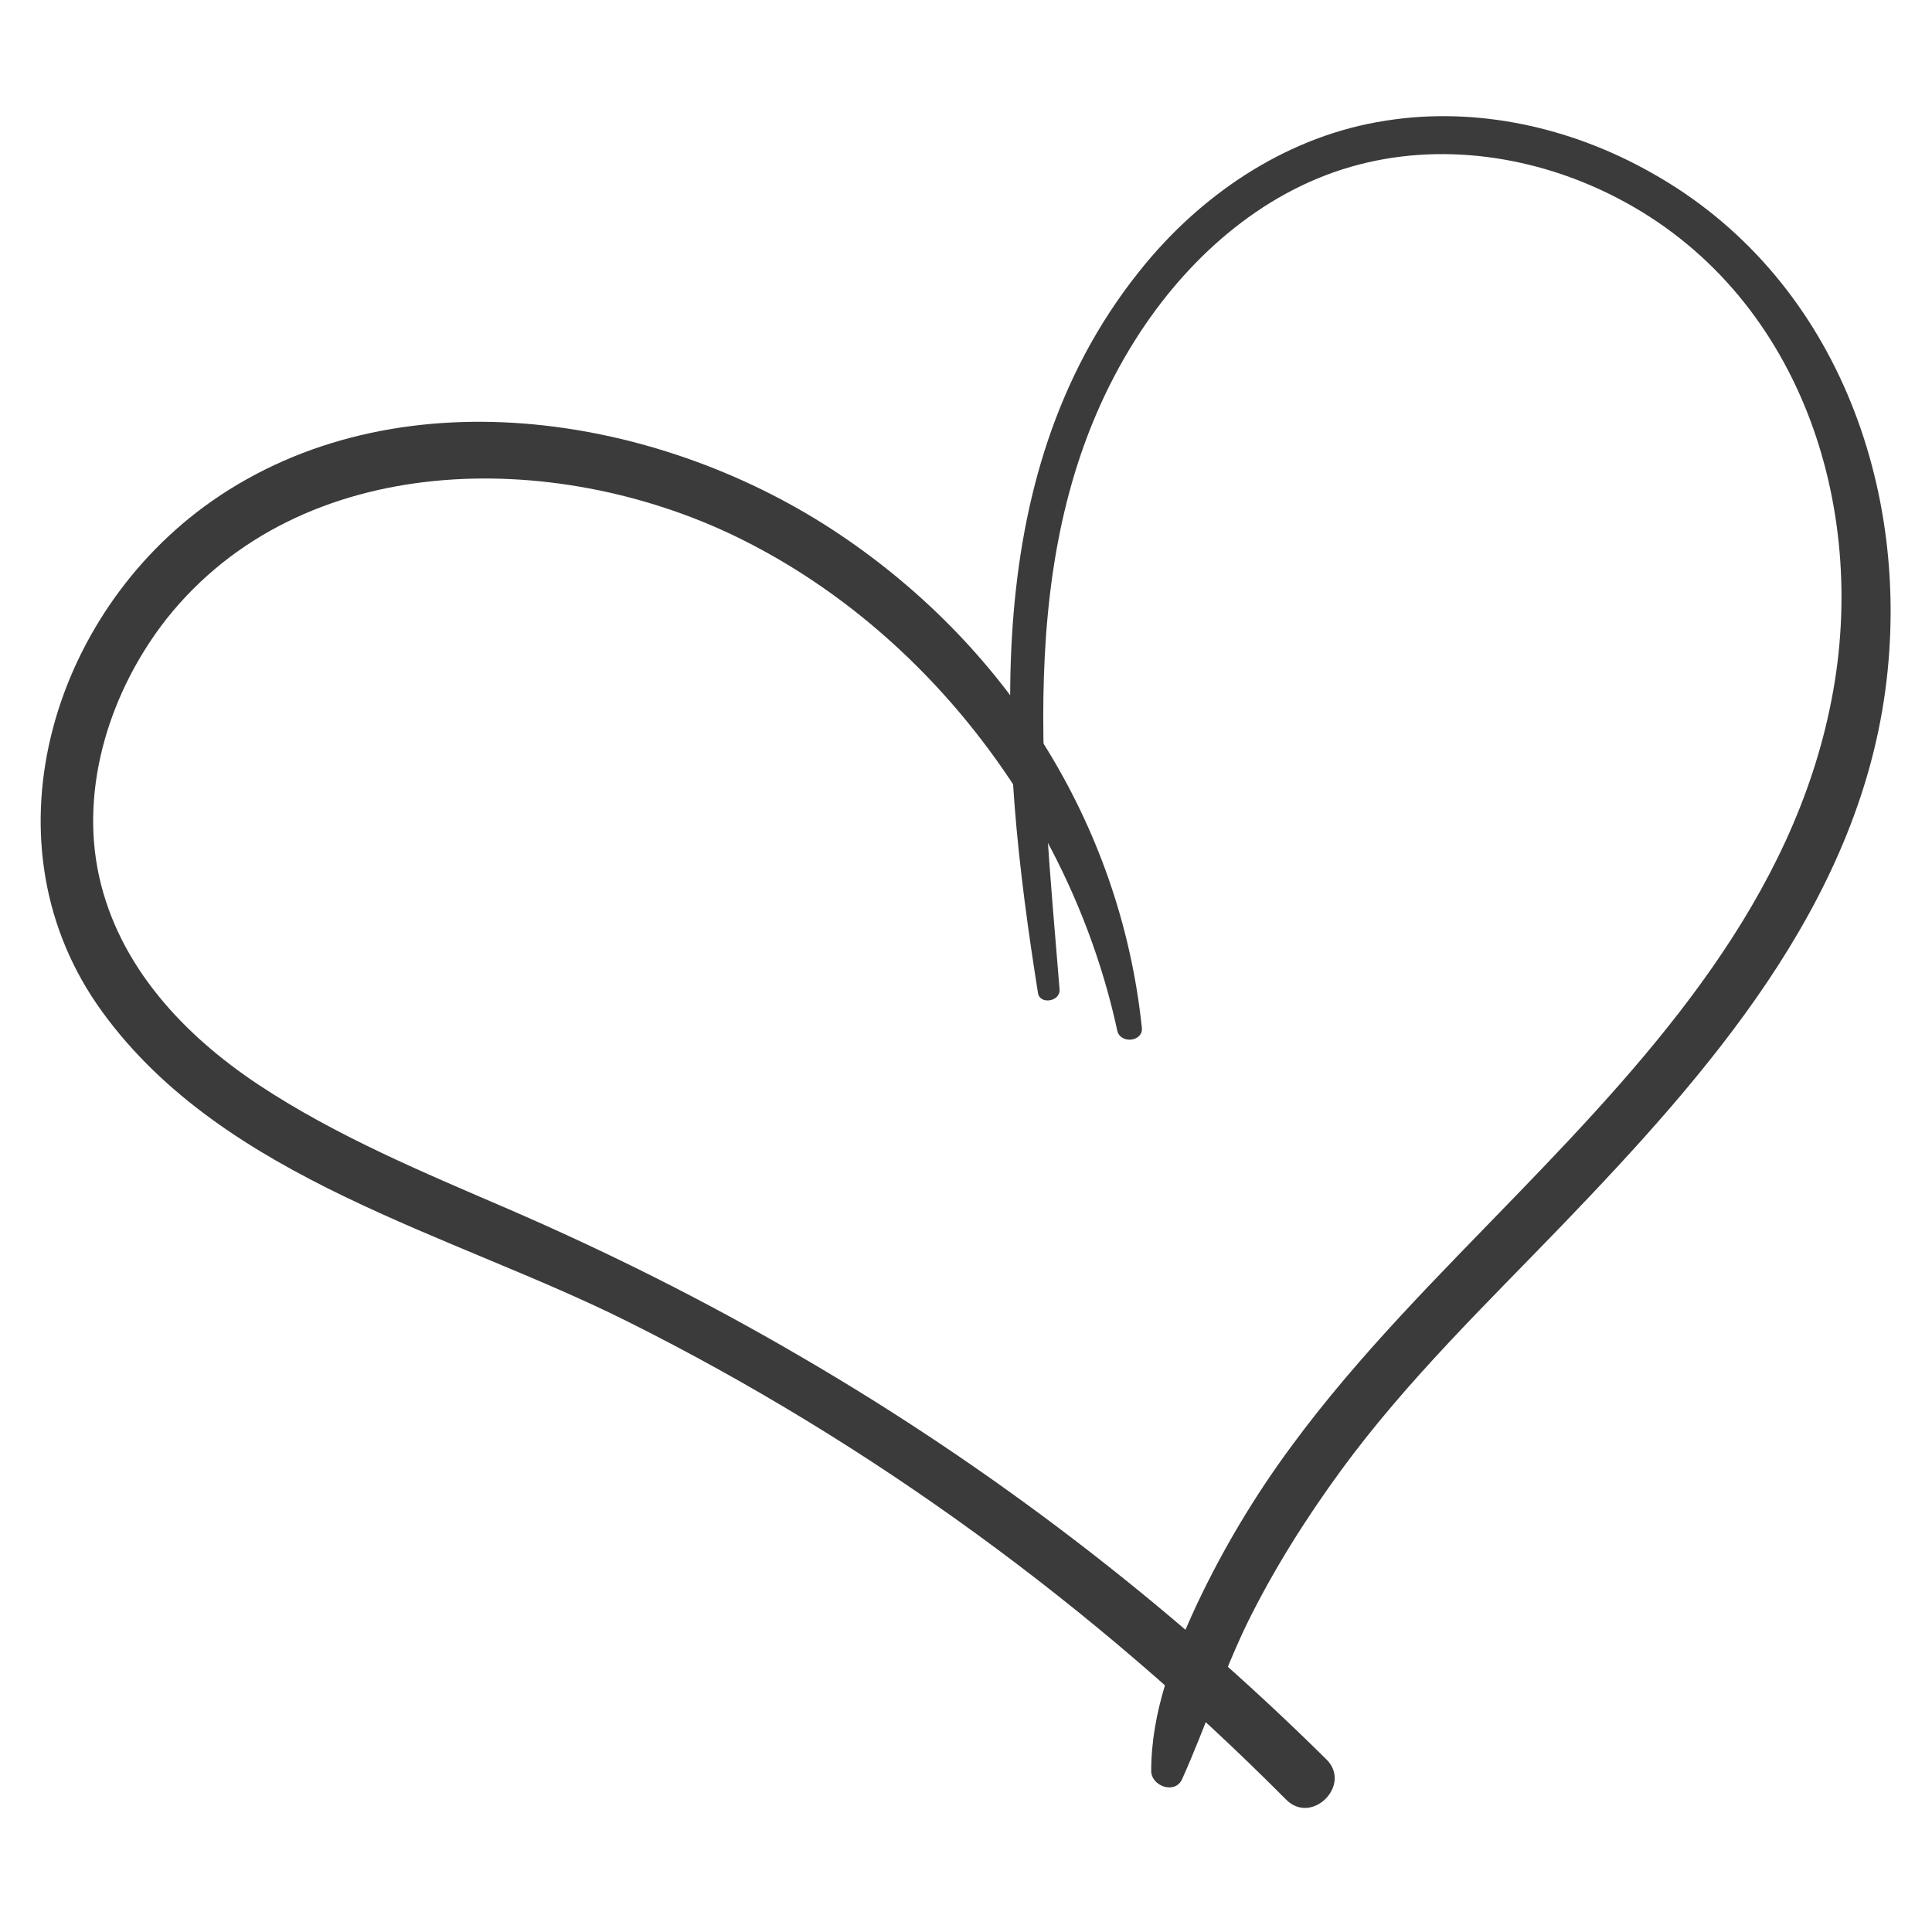 <svg version="1.0" preserveAspectRatio="xMidYMid meet" height="200" viewBox="0 0 150 150" zoomAndPan="magnify" width="200" xmlns:xlink="http://www.w3.org/1999/xlink" xmlns="http://www.w3.org/2000/svg"><path fill-rule="nonzero" fill-opacity="1" d="M 88.652 79.777 C 86.977 63.828 78.008 49.875 64.645 41.133 C 50.781 32.07 30.711 28.945 16.441 38.91 C 3.891 47.699 -1.5 65.641 7.969 78.598 C 17.438 91.602 35.059 95.77 48.742 102.609 C 67.68 112.078 84.938 124.719 99.844 139.711 C 101.836 141.75 105.008 138.578 102.969 136.586 C 90.691 124.445 76.922 113.891 62.016 105.238 C 54.723 100.977 47.203 97.219 39.453 93.863 C 32.84 91.012 26.09 88.203 20.066 84.215 C 14.266 80.363 9.238 75.02 7.695 68.043 C 6.156 61.066 8.602 53.547 12.953 48.02 C 23.418 34.879 42.988 34.836 57.078 41.629 C 72.074 48.879 83.262 63.828 86.75 80.047 C 87.023 81.09 88.789 80.863 88.652 79.777 Z M 88.652 79.777" fill="#3b3b3b"></path><path fill-rule="nonzero" fill-opacity="1" d="M 82.266 76.832 C 80.906 59.887 78.598 41.496 88.156 26.363 C 92.051 20.203 97.805 14.992 104.871 12.953 C 111.758 10.961 119.234 12.094 125.531 15.355 C 139.664 22.648 145.148 39.23 142.203 54.316 C 139.211 69.809 128.52 81.633 117.922 92.598 C 111.805 98.938 105.508 105.145 100.25 112.305 C 97.441 116.109 94.996 120.188 92.957 124.492 C 91.055 128.566 89.379 132.961 89.379 137.492 C 89.379 138.672 91.234 139.352 91.781 138.125 C 93.594 134.094 94.953 129.883 96.898 125.895 C 98.938 121.773 101.43 117.832 104.148 114.117 C 109.223 107.184 115.43 101.203 121.363 95.043 C 132.598 83.355 144.105 70.309 146.371 53.637 C 148.5 37.914 142.477 21.379 128.203 13.406 C 121.953 9.871 114.613 8.242 107.547 9.375 C 100.207 10.508 93.684 14.766 88.973 20.43 C 75.789 36.285 77.555 58.074 80.59 77.102 C 80.727 78.008 82.312 77.781 82.266 76.832 Z M 82.266 76.832" fill="#3b3b3b"></path></svg>